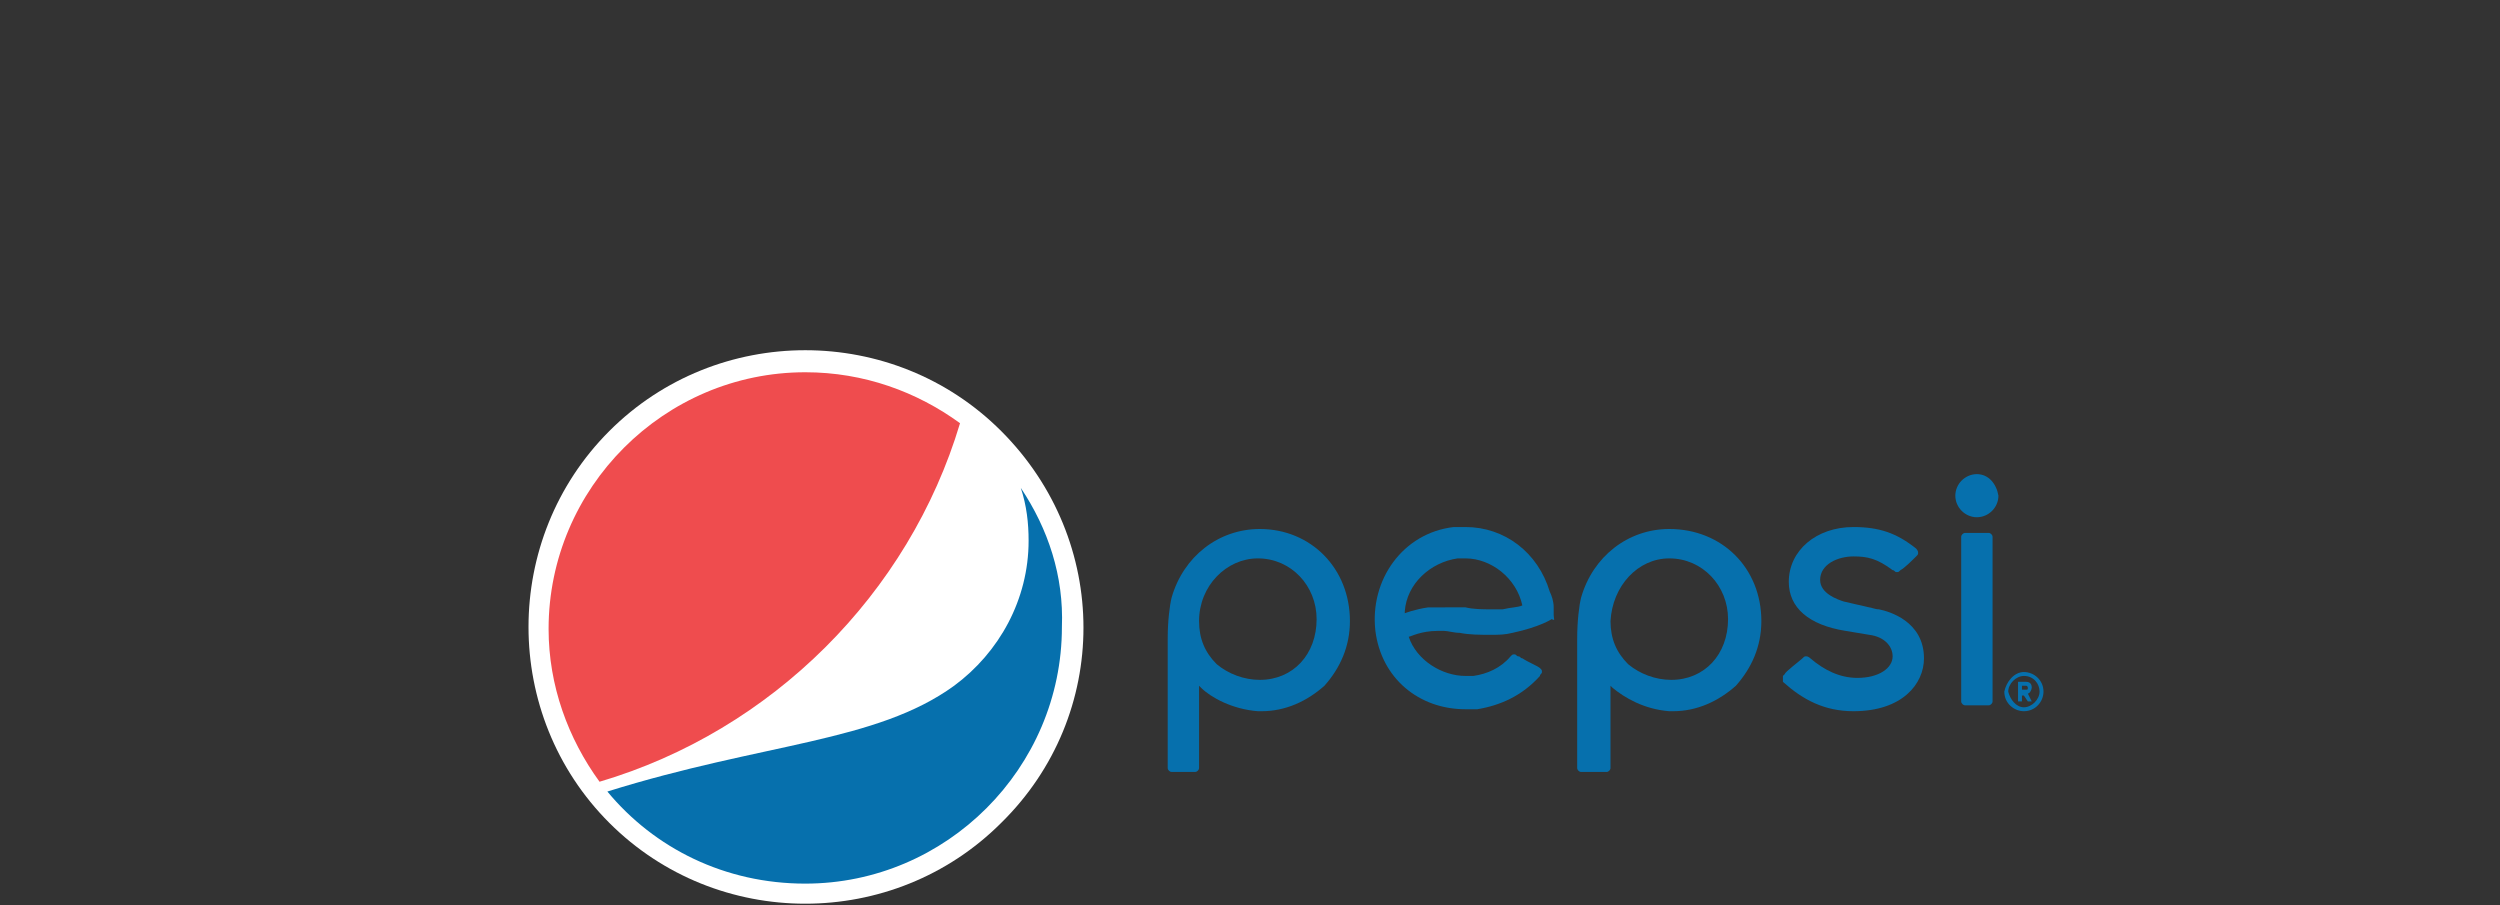 <?xml version="1.0" encoding="utf-8"?>
<!-- Generator: Adobe Illustrator 21.1.0, SVG Export Plug-In . SVG Version: 6.00 Build 0)  -->
<svg version="1.1" id="Layer_1" xmlns="http://www.w3.org/2000/svg" xmlns:xlink="http://www.w3.org/1999/xlink" x="0px" y="0px"
	 viewBox="0 0 127.6 46.2" style="enable-background:new 0 0 127.6 46.2;" xml:space="preserve">
<rect x="0" y="0" width="127.6" height="46.2" fill="#333333" stroke="none"/>
<style type="text/css">
	.st0{fill:#0670AD;}
	.st1{fill:#FFFFFF;}
	.st2{fill:#EF4C4E;}
</style>
<g>
	<g>
		<defs>
			<rect id="SVGID_1_" x="59.2" y="323.5" width="219.3" height="269.3"/>
		</defs>
		<clipPath id="SVGID_2_">
			<use xlink:href="#SVGID_1_"  style="overflow:visible;"/>
		</clipPath>
	</g>
</g>
<g>
	<path class="st0" d="M79.3,31.4L79.3,31.4c0-0.1,0-0.3,0-0.4c0-0.3-0.1-0.6-0.2-0.8c-0.6-2-2.3-3.3-4.3-3.3c-0.2,0-0.4,0-0.6,0
		c-2.6,0.3-4.3,2.7-4,5.3c0.3,2.4,2.2,4,4.6,4c0.2,0,0.4,0,0.6,0c1.2-0.2,2.3-0.7,3.2-1.7c0-0.1,0.1-0.1,0.1-0.2
		c0-0.1,0-0.1-0.1-0.2c-0.1-0.1-0.6-0.3-0.9-0.5c-0.1,0-0.1-0.1-0.2-0.1c-0.1,0-0.1-0.1-0.2-0.1c-0.1,0-0.1,0-0.2,0.1
		c-0.5,0.6-1.2,0.9-1.9,1c-0.1,0-0.3,0-0.4,0c-1.2,0-2.5-0.8-2.9-2l0,0l0,0c0.1,0,0.6-0.3,1.5-0.3c0.1,0,0.2,0,0.3,0
		c0.2,0,0.5,0.1,0.8,0.1c0.5,0.1,1,0.1,1.6,0.1c0.4,0,0.7,0,1.1-0.1c1.4-0.3,2-0.7,2-0.7C79.4,31.7,79.3,31.6,79.3,31.4 M77.7,30.9
		c-0.2,0.1-0.6,0.1-1,0.2c-0.2,0-0.4,0-0.6,0c-0.4,0-0.9,0-1.3-0.1h0C74.4,31,74,31,73.6,31c-0.3,0-0.5,0-0.7,0
		c-0.7,0.1-1.2,0.3-1.2,0.3l0-0.1c0.1-1.4,1.3-2.5,2.7-2.7c0.1,0,0.3,0,0.4,0C76.1,28.5,77.4,29.5,77.7,30.9L77.7,30.9L77.7,30.9z"
		/>
	<path class="st0" d="M101.7,27.4c0-0.1-0.1-0.2-0.2-0.2h-1.2c-0.1,0-0.2,0.1-0.2,0.2v8.4c0,0.1,0.1,0.2,0.2,0.2h1.2
		c0.1,0,0.2-0.1,0.2-0.2V27.4z"/>
	<path class="st0" d="M100.9,24.2c-0.6,0-1.1,0.5-1.1,1.1c0,0.6,0.5,1.1,1.1,1.1c0.6,0,1.1-0.5,1.1-1.1
		C101.9,24.7,101.5,24.2,100.9,24.2"/>
	<path class="st0" d="M85.2,36.3c0.1,0,0.1,0,0.2,0c1.2,0,2.3-0.5,3.2-1.3c0.8-0.9,1.3-2,1.3-3.3c0-2.7-2-4.7-4.7-4.7
		c-2.1,0-3.9,1.4-4.5,3.5c-0.1,0.4-0.2,1.2-0.2,2.1v6.6c0,0.1,0.1,0.2,0.2,0.2H82c0.1,0,0.2-0.1,0.2-0.2l0-4.2l0.1,0.1
		C82.9,35.6,83.9,36.2,85.2,36.3 M85.2,28.5c1.7,0,3,1.4,3,3.1c0,1.8-1.2,3.1-2.9,3.1c-0.8,0-1.6-0.3-2.2-0.8
		c-0.6-0.6-0.9-1.3-0.9-2.2C82.3,29.9,83.6,28.5,85.2,28.5"/>
	<path class="st0" d="M64.2,36.3c0.1,0,0.2,0,0.2,0c1.2,0,2.3-0.5,3.2-1.3c0.8-0.9,1.3-2,1.3-3.3c0-2.7-2-4.7-4.6-4.7
		c-2.1,0-3.9,1.4-4.5,3.5c-0.1,0.4-0.2,1.2-0.2,2.1v6.6c0,0.1,0.1,0.2,0.2,0.2H61c0.1,0,0.2-0.1,0.2-0.2l0-4.2l0.1,0.1
		C61.8,35.6,62.9,36.2,64.2,36.3 M64.2,28.5c1.7,0,3,1.4,3,3.1c0,1.8-1.2,3.1-2.9,3.1c-0.8,0-1.6-0.3-2.2-0.8
		c-0.6-0.6-0.9-1.3-0.9-2.2C61.2,29.9,62.6,28.5,64.2,28.5"/>
	<path class="st0" d="M91,34.8c1,0.9,2.1,1.5,3.6,1.5h0c2.5,0,3.6-1.4,3.6-2.7c0-1.9-1.8-2.4-2.3-2.5c-0.2,0-0.4-0.1-0.5-0.1
		c-0.4-0.1-0.9-0.2-1.3-0.3c-0.3-0.1-1.2-0.4-1.2-1.1c0-0.8,0.9-1.2,1.7-1.2c0.7,0,1.2,0.1,2,0.7c0.1,0,0.1,0.1,0.2,0.1
		c0.1,0,0.1,0,0.2-0.1c0.2-0.1,0.6-0.5,0.8-0.7c0.1-0.1,0.1-0.1,0.1-0.2c0-0.1-0.1-0.2-0.1-0.2c-1-0.8-1.9-1.1-3.2-1.1h0
		c-1.9,0-3.3,1.2-3.3,2.8c0,1.3,1,2.2,2.9,2.5l1.2,0.2c0.8,0.1,1.2,0.6,1.2,1.1c0,0.6-0.7,1.1-1.8,1.1c-0.9,0-1.7-0.4-2.4-1l0,0
		c0,0-0.1-0.1-0.2-0.1c-0.1,0-0.1,0-0.2,0.1c-0.1,0.1-0.9,0.7-0.9,0.8c0,0-0.1,0.1-0.1,0.1C91,34.7,91,34.8,91,34.8"/>
	<path class="st0" d="M103.3,34.3c0.5,0,1,0.4,1,1c0,0.5-0.4,1-1,1c-0.5,0-1-0.4-1-1C102.4,34.8,102.8,34.3,103.3,34.3 M103.3,36.1
		c0.4,0,0.8-0.4,0.8-0.8c0-0.4-0.3-0.8-0.8-0.8c-0.4,0-0.8,0.4-0.8,0.8C102.6,35.7,102.9,36.1,103.3,36.1 M103.5,35.4
		c0.1,0,0.2-0.2,0.2-0.3c0-0.2-0.1-0.3-0.3-0.3H103v1h0.2v-0.3h0.1l0.2,0.3h0.2L103.5,35.4z M103.4,35c0.1,0,0.1,0.1,0.1,0.1
		c0,0.1,0,0.1-0.1,0.1h-0.2V35H103.4z"/>
	<path class="st1" d="M51.1,42c-5.5,5.5-14.5,5.5-20,0c-5.5-5.5-5.5-14.5,0-20c5.5-5.5,14.5-5.5,20,0C56.7,27.6,56.7,36.5,51.1,42"
		/>
	<path class="st0" d="M52.1,24.9c0.3,0.9,0.4,1.8,0.4,2.7c0,3-1.5,5.7-3.8,7.4c-4,2.9-9.7,2.9-17.7,5.4c2.4,2.9,6,4.7,10.1,4.7
		c7.2,0,13.1-5.9,13.1-13.1C54.3,29.4,53.5,27,52.1,24.9"/>
	<path class="st2" d="M49,21.6c-2.2-1.6-4.9-2.6-7.9-2.6c-7.2,0-13.1,5.9-13.1,13.1c0,2.9,1,5.6,2.6,7.8
		C39.4,37.3,46.4,30.3,49,21.6"/>
</g>
</svg>
